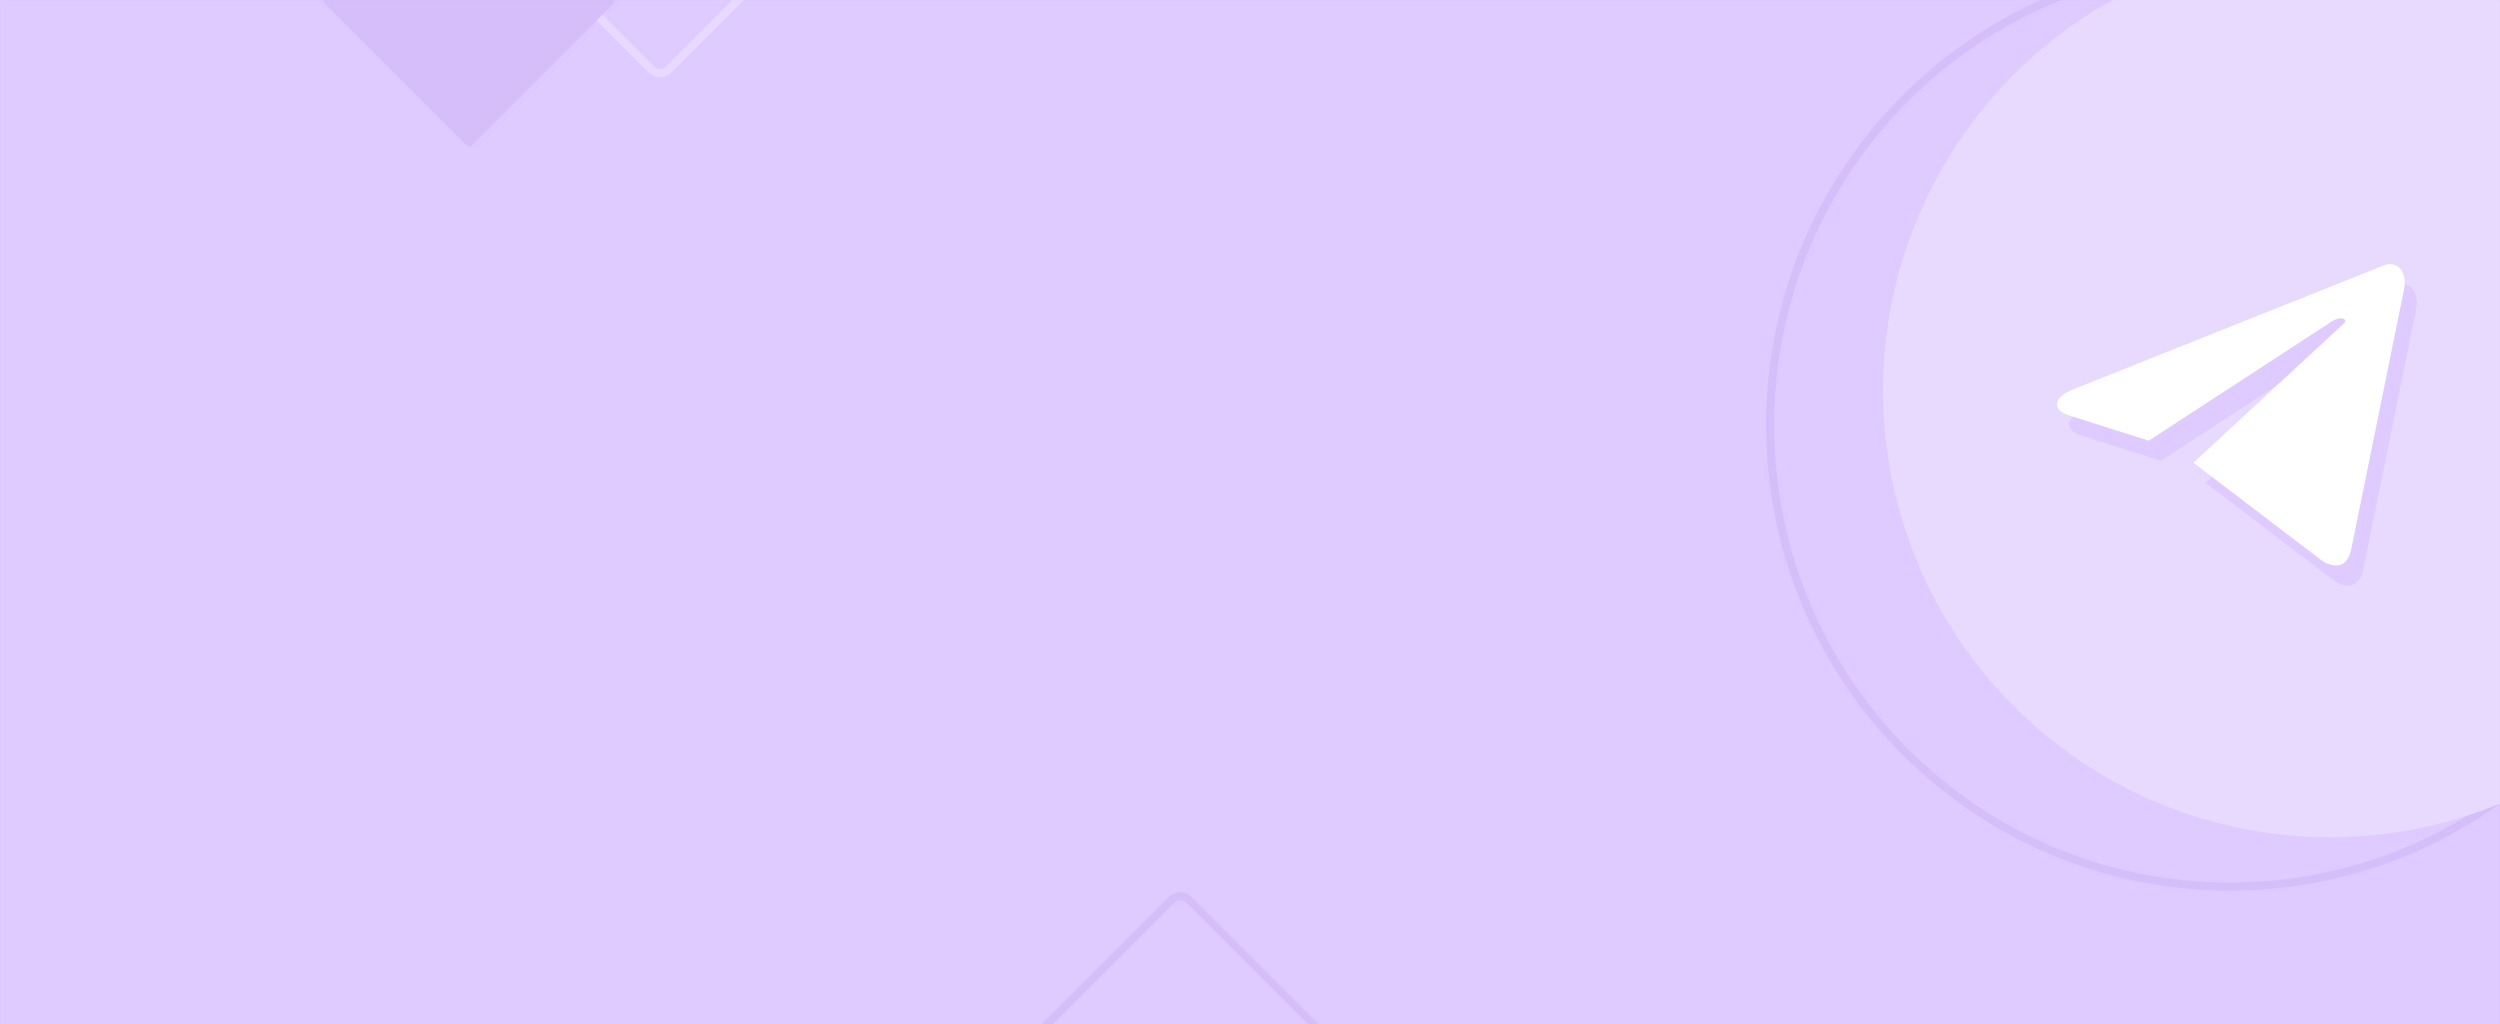 <?xml version="1.0" encoding="UTF-8"?> <svg xmlns="http://www.w3.org/2000/svg" width="2480" height="1016" viewBox="0 0 2480 1016" fill="none"><rect x="0" y="0" width="2480" height="1016" fill="#333333" stroke="none"/> <mask id="mask0_1456_3243" style="mask-type:alpha" maskUnits="userSpaceOnUse" x="0" y="0" width="2480" height="1016"> <rect width="2480" height="1016" fill="#E3F0FF"></rect> </mask> <g mask="url(#mask0_1456_3243)"> <rect width="2480" height="1016" fill="#DFCBFF"></rect> <path fill-rule="evenodd" clip-rule="evenodd" d="M1159.47 889.657C1165.72 883.409 1175.85 883.409 1182.09 889.657L1375.9 1083.46C1382.15 1089.71 1382.15 1099.84 1375.9 1106.09L1182.09 1299.89C1175.85 1306.14 1165.72 1306.14 1159.47 1299.89L965.665 1106.09C959.416 1099.84 959.416 1089.71 965.665 1083.46L1159.47 889.657ZM1176.44 895.314C1173.31 892.19 1168.25 892.19 1165.12 895.314L971.322 1089.12C968.197 1092.24 968.197 1097.31 971.322 1100.43L1165.12 1294.23C1168.25 1297.36 1173.31 1297.36 1176.44 1294.23L1370.24 1100.43C1373.37 1097.31 1373.37 1092.24 1370.24 1089.12L1176.44 895.314Z" fill="#D6BEFB"></path> <path fill-rule="evenodd" clip-rule="evenodd" d="M643.468 -338.343C649.716 -344.591 659.847 -344.591 666.095 -338.343L859.898 -144.54C866.146 -138.291 866.146 -128.161 859.898 -121.912L666.095 71.891C659.847 78.139 649.716 78.139 643.468 71.891L449.665 -121.912C443.416 -128.161 443.416 -138.291 449.665 -144.54L643.468 -338.343ZM660.438 -332.686C657.314 -335.81 652.249 -335.81 649.124 -332.686L455.322 -138.883C452.197 -135.759 452.197 -130.693 455.322 -127.569L649.124 66.234C652.249 69.358 657.314 69.358 660.438 66.234L854.241 -127.569C857.365 -130.693 857.365 -135.759 854.241 -138.883L660.438 -332.686Z" fill="#E8DAFF"></path> <rect x="465.375" y="-144" width="205.602" height="205.602" rx="3" transform="rotate(45 465.375 -144)" fill="#D6BEFB"></rect> <path fill-rule="evenodd" clip-rule="evenodd" d="M2212.13 875.495C2461.8 875.495 2664.25 672.371 2664.25 421.747C2664.25 171.123 2461.8 -32 2212.13 -32C1962.45 -32 1760 171.123 1760 421.747C1760 672.371 1962.45 875.495 2212.13 875.495ZM2212.13 883.495C2466.25 883.495 2672.25 676.763 2672.25 421.747C2672.25 166.731 2466.25 -40 2212.13 -40C1958.01 -40 1752 166.731 1752 421.747C1752 676.763 1958.01 883.495 2212.13 883.495Z" fill="#D6BEFB"></path> <circle cx="2311.28" cy="387.277" r="443.277" fill="#E8DAFF"></circle> <path d="M2187.85 479.009L2316.33 576.875C2331.06 585.205 2341.6 581.029 2344.75 563.341L2396.35 309.296C2401.6 287.432 2387.93 277.024 2374.23 284.305L2068.86 406.135C2047.81 414.443 2047.81 426.95 2064.65 432.153L2143.62 457.145L2325.79 338.442C2334.21 333.238 2342.63 336.365 2336.33 341.569L2187.85 479.009Z" fill="#DFCBFF"></path> <path d="M2175.85 459.009L2304.33 556.875C2319.06 565.205 2329.6 561.029 2332.75 543.341L2384.35 289.296C2389.6 267.432 2375.93 257.024 2362.23 264.305L2056.86 386.135C2035.81 394.443 2035.81 406.95 2052.65 412.153L2131.62 437.145L2313.79 318.442C2322.21 313.238 2330.63 316.365 2324.33 321.569L2175.85 459.009Z" fill="white"></path> </g> </svg> 